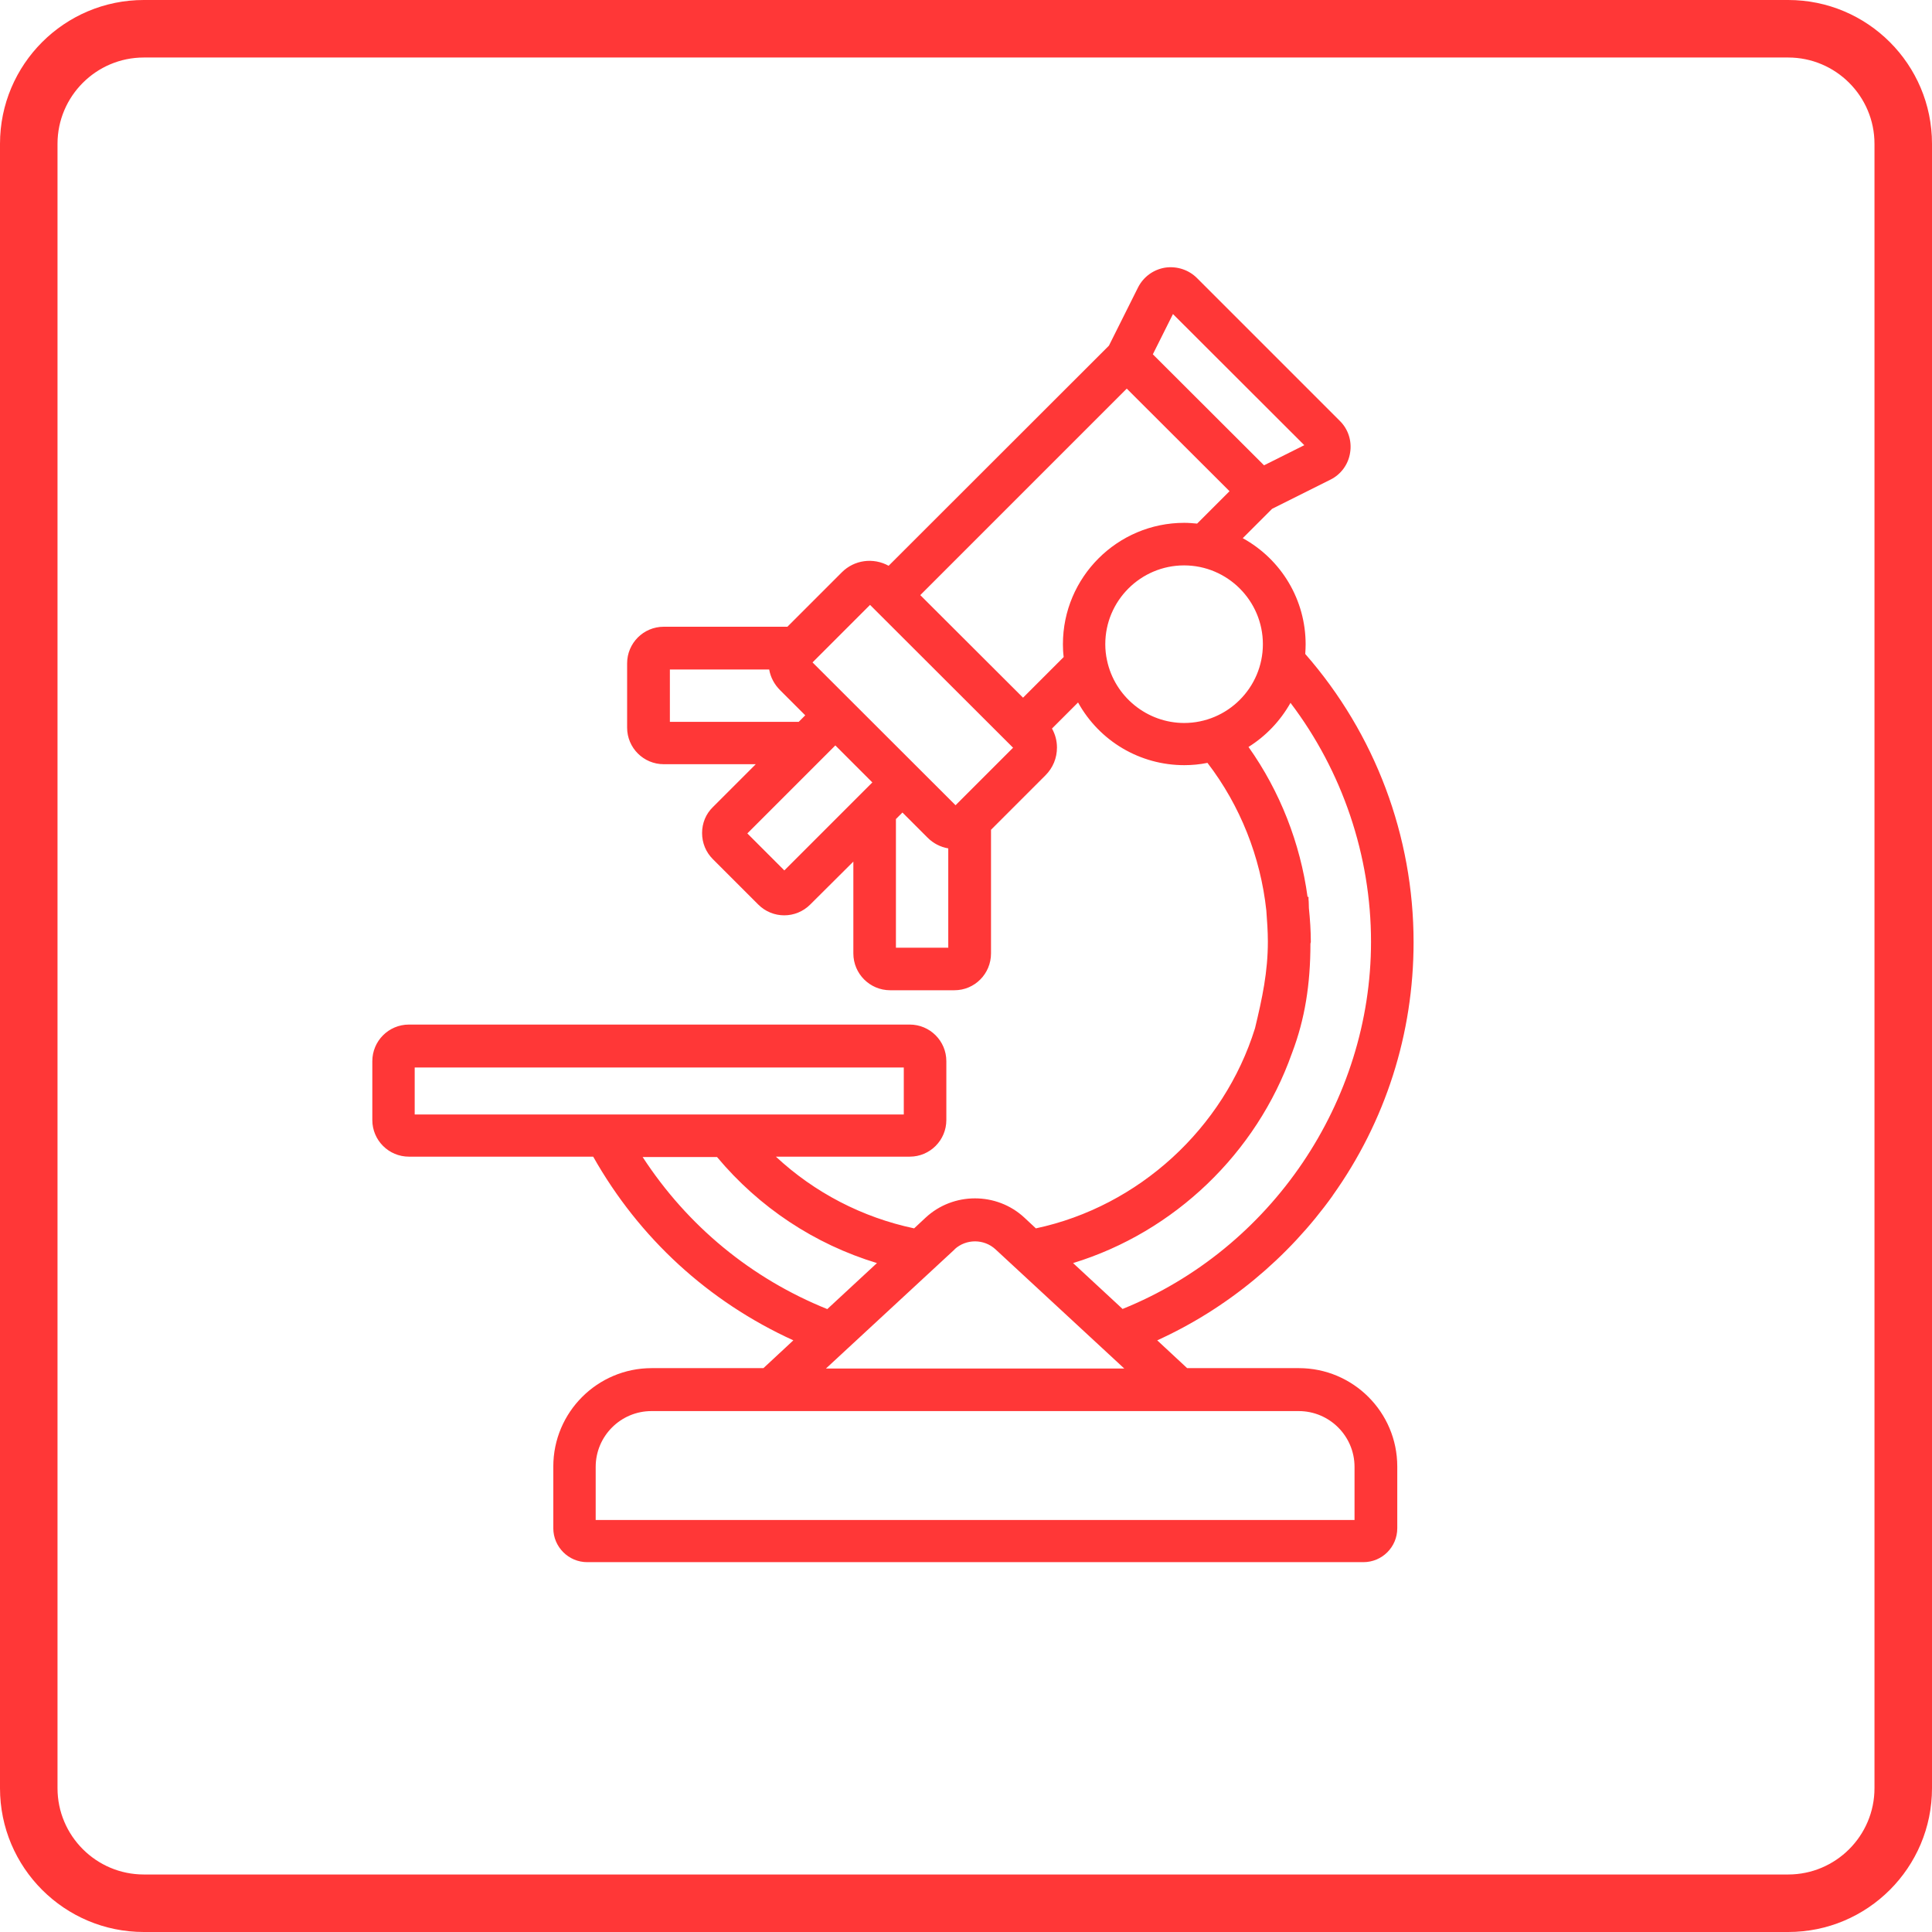 <?xml version="1.0" encoding="UTF-8"?>
<svg xmlns="http://www.w3.org/2000/svg" id="Capa_2" data-name="Capa 2" viewBox="0 0 100.77 100.77">
  <defs>
    <style>
      .cls-1 {
        fill: #ff3737;
        stroke-width: 0px;
      }
    </style>
  </defs>
  <g id="Capa_1-2" data-name="Capa 1">
    <g>
      <path class="cls-1" d="M93.27,0H7.5C3.36,0,0,3.36,0,7.5v85.77c0,4.14,3.36,7.5,7.5,7.5h85.77c4.14,0,7.5-3.36,7.5-7.5V7.5c0-4.14-3.36-7.5-7.5-7.5ZM97.77,93.27c0,2.48-2.02,4.5-4.5,4.5H7.5c-2.48,0-4.5-2.02-4.5-4.5V7.5c0-2.48,2.02-4.5,4.5-4.5h85.77c2.48,0,4.5,2.02,4.5,4.5v85.77Z"></path>
      <path class="cls-1" d="M69.5,62.37c2.77-3.88,4.23-8.46,4.23-13.23,0-5.52-2-10.86-5.65-15.03.01-.18.02-.34.02-.5,0-2.31-1.25-4.42-3.28-5.54l1.53-1.53,3.04-1.52c.55-.27.94-.8,1.03-1.41.1-.61-.1-1.23-.54-1.66l-7.45-7.45c-.43-.43-1.05-.63-1.66-.54-.61.1-1.13.48-1.41,1.03l-1.52,3.04-11.49,11.48c-.8-.44-1.79-.31-2.44.34l-2.84,2.84h-6.45c-1.06,0-1.91.86-1.91,1.91v3.35c0,1.06.86,1.91,1.91,1.91h4.8l-2.24,2.24c-.36.35-.56.83-.56,1.35,0,.52.2,1,.56,1.36l2.37,2.37c.75.75,1.96.75,2.71,0l2.25-2.24v4.79c0,1.06.86,1.92,1.92,1.92h3.35c1.06,0,1.91-.86,1.91-1.92v-6.45l2.84-2.84c.39-.39.6-.9.6-1.45,0-.35-.09-.69-.26-.99l1.36-1.36c1.12,2.02,3.23,3.27,5.54,3.27.41,0,.82-.04,1.21-.12,1.71,2.23,2.77,4.91,3.07,7.7.04.54.08,1.08.08,1.62,0,1.59-.29,2.94-.67,4.52-1.62,5.22-6.07,9.3-11.43,10.44l-.6-.56c-1.44-1.34-3.71-1.34-5.15,0l-.6.56c-2.7-.57-5.19-1.86-7.21-3.74h6.98c1.06,0,1.91-.86,1.91-1.91v-3.07c0-1.06-.86-1.91-1.91-1.91h-26.12c-1.06,0-1.91.86-1.91,1.91v3.07c0,1.06.86,1.91,1.91,1.91h9.61c2.4,4.25,6.01,7.56,10.44,9.58l-1.56,1.45h-5.83c-2.83,0-5.13,2.3-5.13,5.13v3.22c0,.97.79,1.77,1.77,1.77h40.48c.98,0,1.77-.79,1.77-1.77v-3.22c0-2.83-2.3-5.13-5.13-5.13h-5.83l-1.56-1.45c3.65-1.66,6.81-4.28,9.16-7.56ZM61.18,16.38l6.85,6.84-2.1,1.05-5.8-5.79,1.05-2.1ZM34.94,37.65v-2.73h5.18c.07.41.27.78.57,1.08l1.31,1.31-.34.34h-6.71ZM40.91,45.4l-1.93-1.93,4.59-4.59,1.93,1.93-4.59,4.59ZM49.47,49.43h-2.74v-6.71l.34-.34,1.31,1.31c.3.3.67.49,1.08.56v5.17ZM49.84,42l-7.46-7.45,3-3,7.46,7.45-3,3ZM55.44,33.6c0,.22.01.44.04.67l-2.12,2.12-5.36-5.35,10.77-10.77,5.36,5.35-1.69,1.69c-.23-.02-.45-.04-.67-.04-3.49,0-6.33,2.84-6.33,6.33ZM61.77,37.71c-1.94,0-3.63-1.37-4.03-3.27-.06-.27-.09-.56-.09-.84,0-2.27,1.85-4.11,4.11-4.11s4.11,1.84,4.11,4.11-1.85,4.11-4.11,4.11ZM49.79,65.16c.6-.55,1.53-.55,2.13,0l6.72,6.22h-15.56l6.72-6.22ZM21.63,58.13v-2.45h25.51v2.45h-25.51ZM33.52,60.35h3.88c2.2,2.63,5.08,4.54,8.34,5.53l-2.59,2.4c-3.97-1.6-7.29-4.34-9.63-7.93ZM67.74,73.6c1.6,0,2.91,1.3,2.91,2.91v2.77H31.07v-2.77c0-1.6,1.3-2.91,2.91-2.91h33.76ZM58.56,68.28l-2.59-2.4c5.29-1.62,9.57-5.74,11.41-10.93l.03-.08c.64-1.7.94-3.5.94-5.65,0-.03.02-.06.02-.09,0-.59-.04-1.17-.1-1.76-.01-.15,0-.3-.02-.46v-.13s-.05,0-.05,0c-.38-2.8-1.44-5.51-3.08-7.82.91-.57,1.66-1.36,2.19-2.3,2.71,3.57,4.2,7.98,4.2,12.46,0,8.34-5.2,16.02-12.95,19.15Z"></path>
    </g>
  </g>
</svg>

